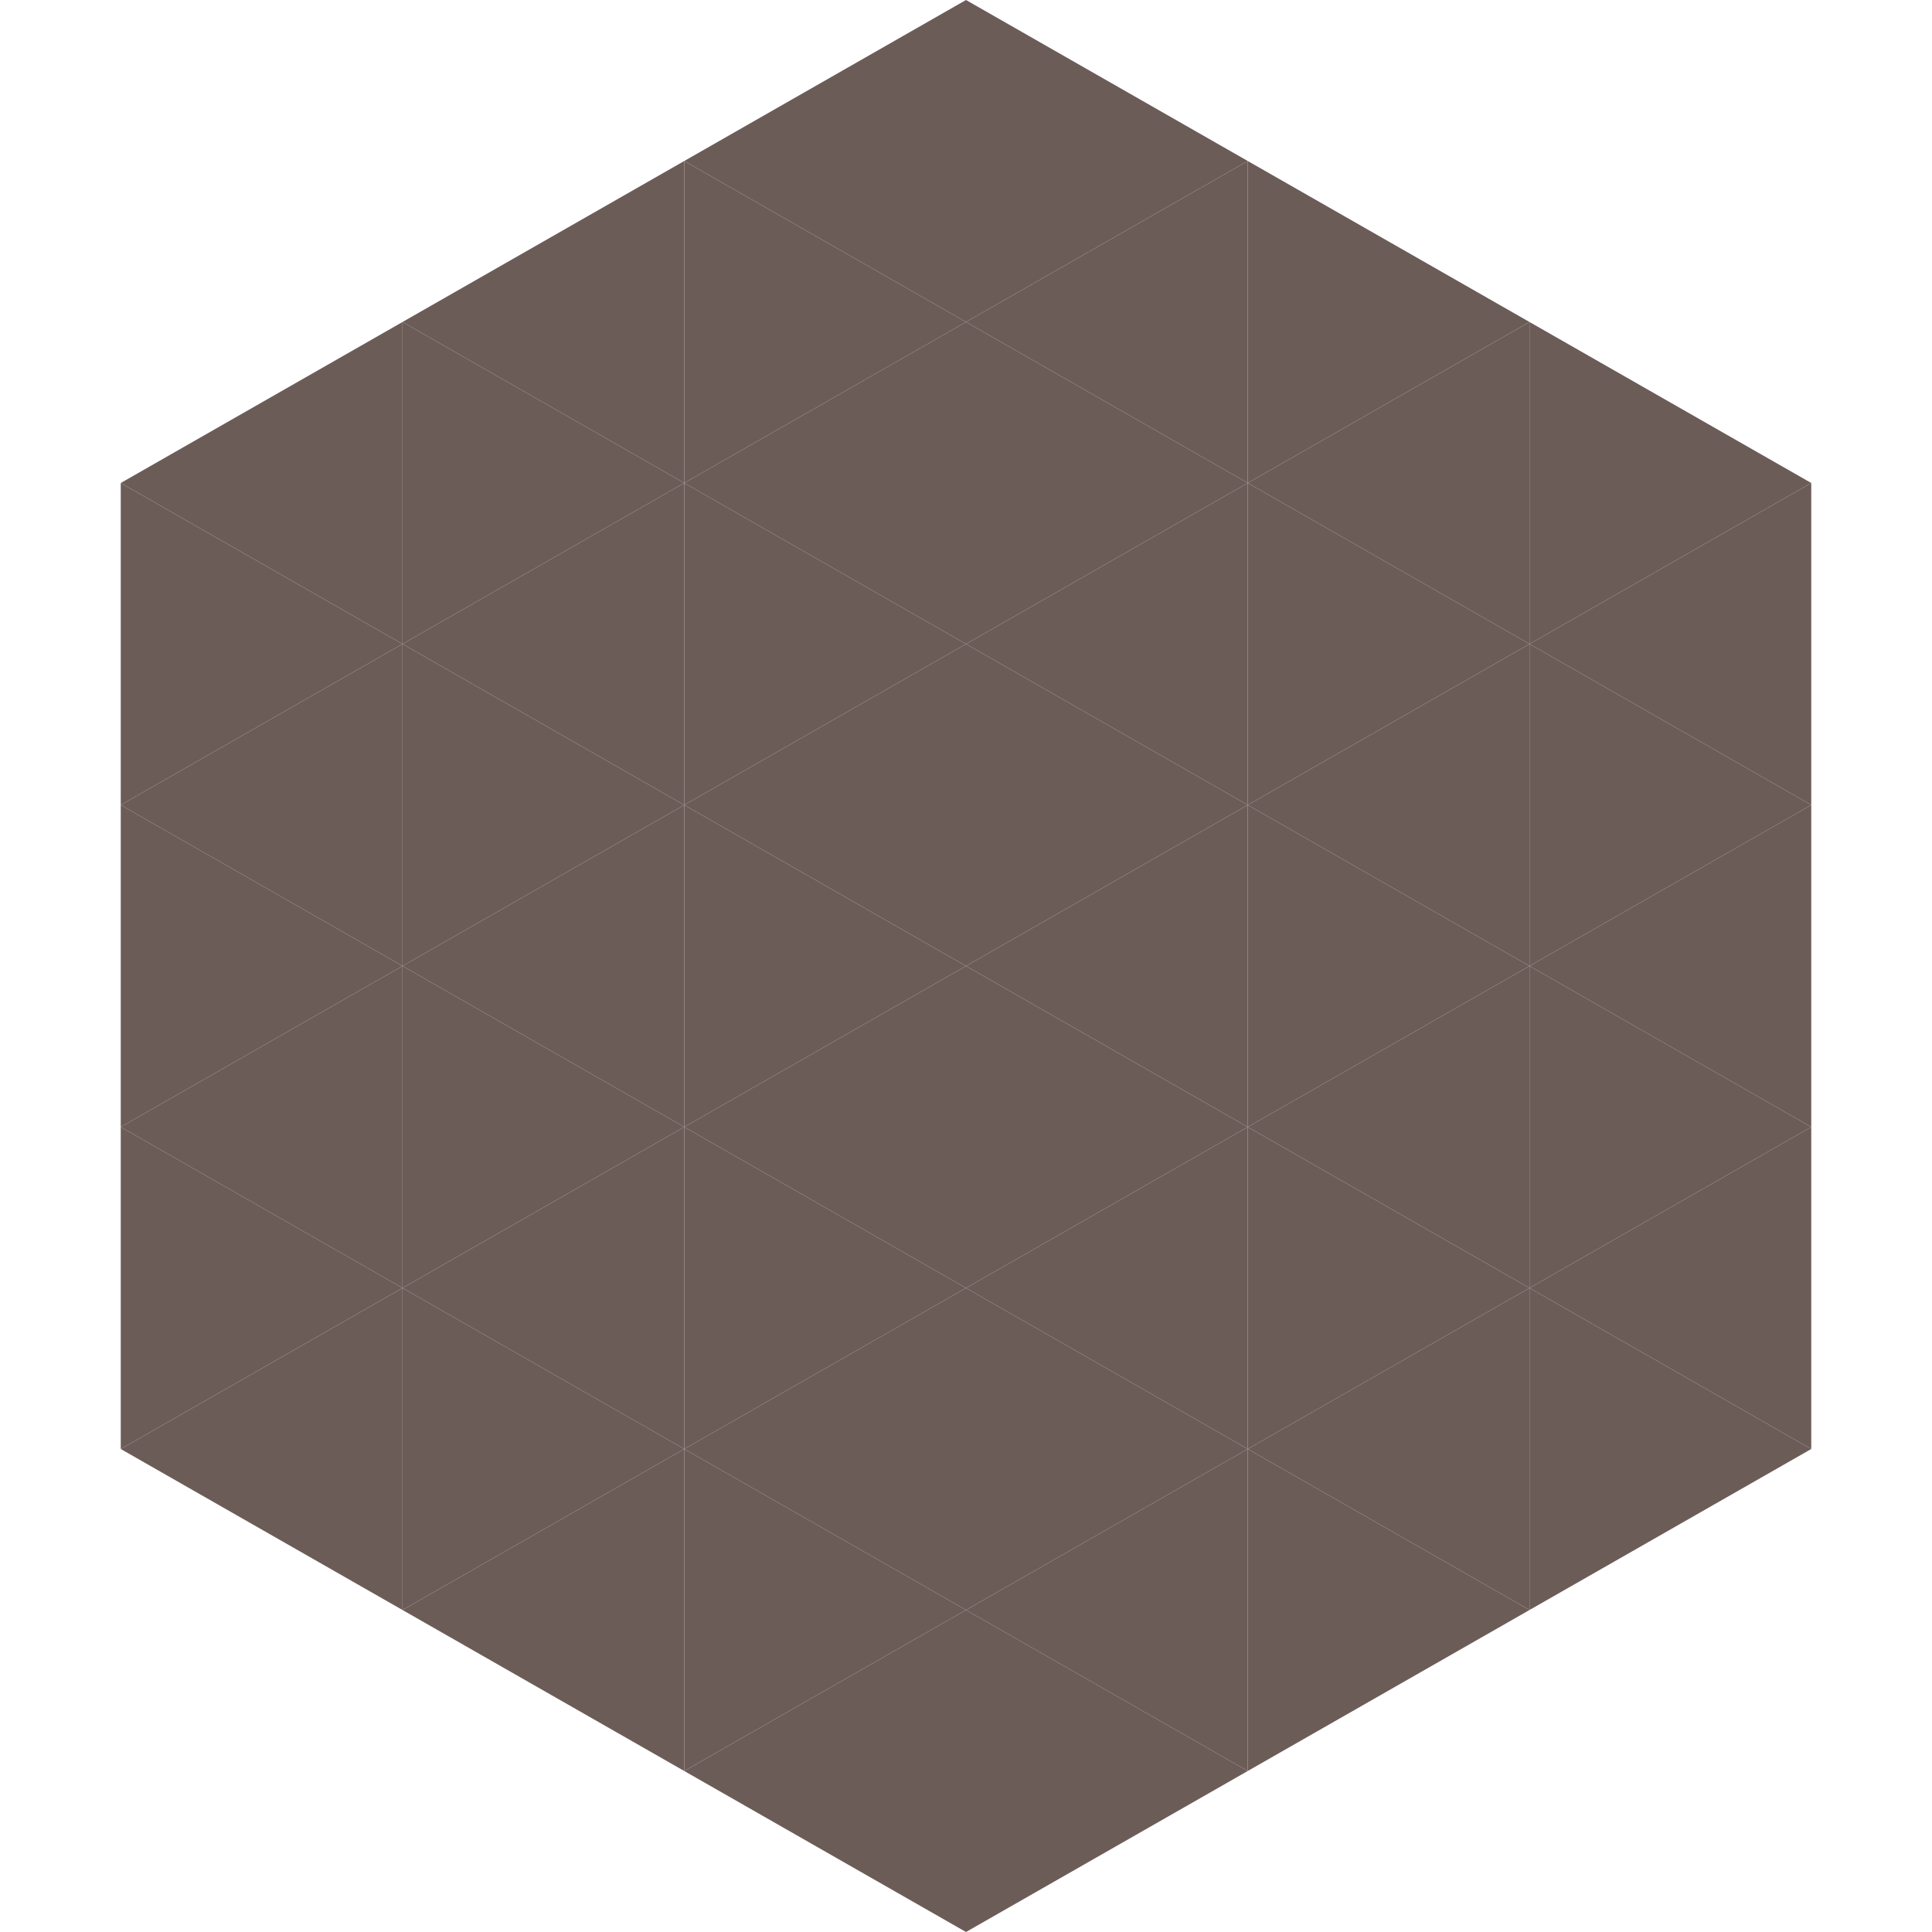 <?xml version="1.0"?>
<!-- Generated by SVGo -->
<svg width="240" height="240"
     xmlns="http://www.w3.org/2000/svg"
     xmlns:xlink="http://www.w3.org/1999/xlink">
<polygon points="50,40 15,60 50,80" style="fill:rgb(108,92,88)" />
<polygon points="190,40 225,60 190,80" style="fill:rgb(108,92,88)" />
<polygon points="15,60 50,80 15,100" style="fill:rgb(108,92,88)" />
<polygon points="225,60 190,80 225,100" style="fill:rgb(108,92,88)" />
<polygon points="50,80 15,100 50,120" style="fill:rgb(108,92,88)" />
<polygon points="190,80 225,100 190,120" style="fill:rgb(108,92,88)" />
<polygon points="15,100 50,120 15,140" style="fill:rgb(108,92,88)" />
<polygon points="225,100 190,120 225,140" style="fill:rgb(108,92,88)" />
<polygon points="50,120 15,140 50,160" style="fill:rgb(108,92,88)" />
<polygon points="190,120 225,140 190,160" style="fill:rgb(108,92,88)" />
<polygon points="15,140 50,160 15,180" style="fill:rgb(108,92,88)" />
<polygon points="225,140 190,160 225,180" style="fill:rgb(108,92,88)" />
<polygon points="50,160 15,180 50,200" style="fill:rgb(108,92,88)" />
<polygon points="190,160 225,180 190,200" style="fill:rgb(108,92,88)" />
<polygon points="15,180 50,200 15,220" style="fill:rgb(255,255,255); fill-opacity:0" />
<polygon points="225,180 190,200 225,220" style="fill:rgb(255,255,255); fill-opacity:0" />
<polygon points="50,0 85,20 50,40" style="fill:rgb(255,255,255); fill-opacity:0" />
<polygon points="190,0 155,20 190,40" style="fill:rgb(255,255,255); fill-opacity:0" />
<polygon points="85,20 50,40 85,60" style="fill:rgb(108,92,88)" />
<polygon points="155,20 190,40 155,60" style="fill:rgb(108,92,88)" />
<polygon points="50,40 85,60 50,80" style="fill:rgb(108,92,88)" />
<polygon points="190,40 155,60 190,80" style="fill:rgb(108,92,88)" />
<polygon points="85,60 50,80 85,100" style="fill:rgb(108,92,88)" />
<polygon points="155,60 190,80 155,100" style="fill:rgb(108,92,88)" />
<polygon points="50,80 85,100 50,120" style="fill:rgb(108,92,88)" />
<polygon points="190,80 155,100 190,120" style="fill:rgb(108,92,88)" />
<polygon points="85,100 50,120 85,140" style="fill:rgb(108,92,88)" />
<polygon points="155,100 190,120 155,140" style="fill:rgb(108,92,88)" />
<polygon points="50,120 85,140 50,160" style="fill:rgb(108,92,88)" />
<polygon points="190,120 155,140 190,160" style="fill:rgb(108,92,88)" />
<polygon points="85,140 50,160 85,180" style="fill:rgb(108,92,88)" />
<polygon points="155,140 190,160 155,180" style="fill:rgb(108,92,88)" />
<polygon points="50,160 85,180 50,200" style="fill:rgb(108,92,88)" />
<polygon points="190,160 155,180 190,200" style="fill:rgb(108,92,88)" />
<polygon points="85,180 50,200 85,220" style="fill:rgb(108,92,88)" />
<polygon points="155,180 190,200 155,220" style="fill:rgb(108,92,88)" />
<polygon points="120,0 85,20 120,40" style="fill:rgb(108,92,88)" />
<polygon points="120,0 155,20 120,40" style="fill:rgb(108,92,88)" />
<polygon points="85,20 120,40 85,60" style="fill:rgb(108,92,88)" />
<polygon points="155,20 120,40 155,60" style="fill:rgb(108,92,88)" />
<polygon points="120,40 85,60 120,80" style="fill:rgb(108,92,88)" />
<polygon points="120,40 155,60 120,80" style="fill:rgb(108,92,88)" />
<polygon points="85,60 120,80 85,100" style="fill:rgb(108,92,88)" />
<polygon points="155,60 120,80 155,100" style="fill:rgb(108,92,88)" />
<polygon points="120,80 85,100 120,120" style="fill:rgb(108,92,88)" />
<polygon points="120,80 155,100 120,120" style="fill:rgb(108,92,88)" />
<polygon points="85,100 120,120 85,140" style="fill:rgb(108,92,88)" />
<polygon points="155,100 120,120 155,140" style="fill:rgb(108,92,88)" />
<polygon points="120,120 85,140 120,160" style="fill:rgb(108,92,88)" />
<polygon points="120,120 155,140 120,160" style="fill:rgb(108,92,88)" />
<polygon points="85,140 120,160 85,180" style="fill:rgb(108,92,88)" />
<polygon points="155,140 120,160 155,180" style="fill:rgb(108,92,88)" />
<polygon points="120,160 85,180 120,200" style="fill:rgb(108,92,88)" />
<polygon points="120,160 155,180 120,200" style="fill:rgb(108,92,88)" />
<polygon points="85,180 120,200 85,220" style="fill:rgb(108,92,88)" />
<polygon points="155,180 120,200 155,220" style="fill:rgb(108,92,88)" />
<polygon points="120,200 85,220 120,240" style="fill:rgb(108,92,88)" />
<polygon points="120,200 155,220 120,240" style="fill:rgb(108,92,88)" />
<polygon points="85,220 120,240 85,260" style="fill:rgb(255,255,255); fill-opacity:0" />
<polygon points="155,220 120,240 155,260" style="fill:rgb(255,255,255); fill-opacity:0" />
</svg>
